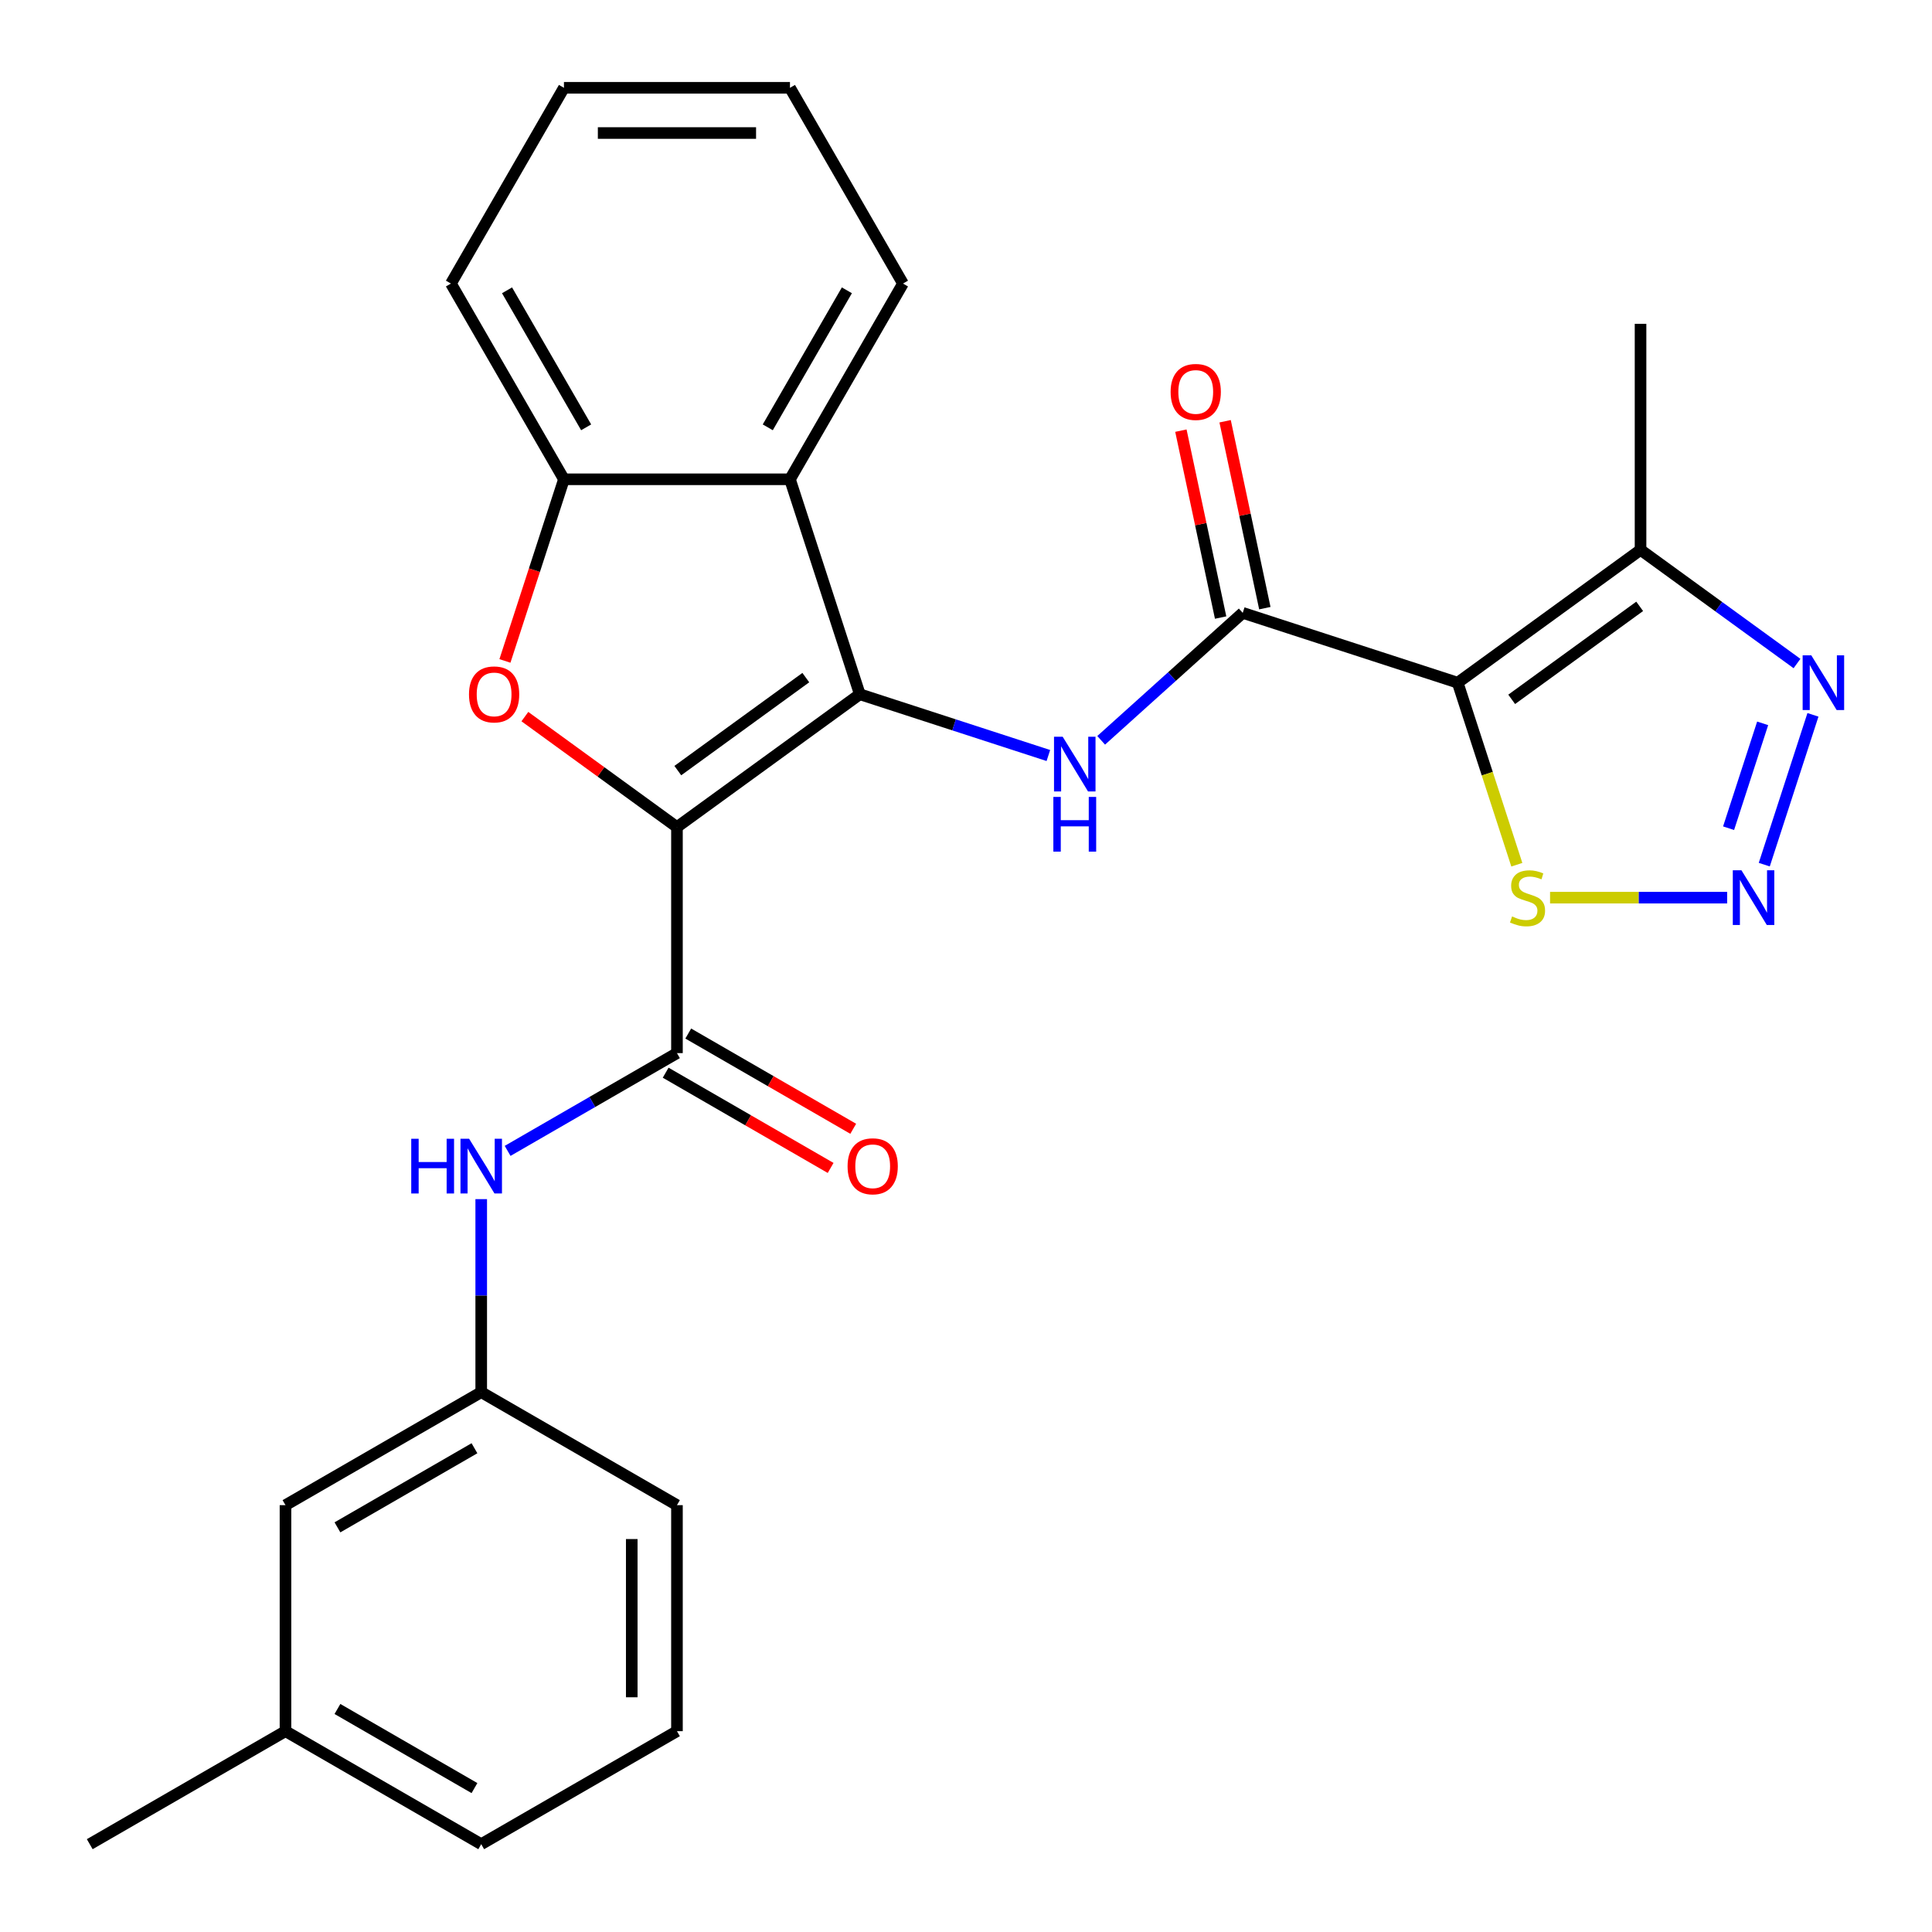 <?xml version='1.0' encoding='iso-8859-1'?>
<svg version='1.1' baseProfile='full'
              xmlns='http://www.w3.org/2000/svg'
                      xmlns:rdkit='http://www.rdkit.org/xml'
                      xmlns:xlink='http://www.w3.org/1999/xlink'
                  xml:space='preserve'
width='1000px' height='1000px' viewBox='0 0 1000 1000'>
<!-- END OF HEADER -->
<rect style='opacity:1.0;fill:#FFFFFF;stroke:none' width='1000' height='1000' x='0' y='0'> </rect>
<path class='bond-0' d='M 350.392,428.105 L 445.036,359.342' style='fill:none;fill-rule:evenodd;stroke:#000000;stroke-width:6px;stroke-linecap:butt;stroke-linejoin:miter;stroke-opacity:1' />
<path class='bond-0' d='M 350.836,398.862 L 417.087,350.728' style='fill:none;fill-rule:evenodd;stroke:#000000;stroke-width:6px;stroke-linecap:butt;stroke-linejoin:miter;stroke-opacity:1' />
<path class='bond-2' d='M 350.392,428.105 L 311.032,399.509' style='fill:none;fill-rule:evenodd;stroke:#000000;stroke-width:6px;stroke-linecap:butt;stroke-linejoin:miter;stroke-opacity:1' />
<path class='bond-2' d='M 311.032,399.509 L 271.673,370.912' style='fill:none;fill-rule:evenodd;stroke:#FF0000;stroke-width:6px;stroke-linecap:butt;stroke-linejoin:miter;stroke-opacity:1' />
<path class='bond-4' d='M 350.392,428.105 L 350.392,545.092' style='fill:none;fill-rule:evenodd;stroke:#000000;stroke-width:6px;stroke-linecap:butt;stroke-linejoin:miter;stroke-opacity:1' />
<path class='bond-5' d='M 445.036,359.342 L 493.834,375.198' style='fill:none;fill-rule:evenodd;stroke:#000000;stroke-width:6px;stroke-linecap:butt;stroke-linejoin:miter;stroke-opacity:1' />
<path class='bond-5' d='M 493.834,375.198 L 542.633,391.053' style='fill:none;fill-rule:evenodd;stroke:#0000FF;stroke-width:6px;stroke-linecap:butt;stroke-linejoin:miter;stroke-opacity:1' />
<path class='bond-7' d='M 445.036,359.342 L 408.885,248.081' style='fill:none;fill-rule:evenodd;stroke:#000000;stroke-width:6px;stroke-linecap:butt;stroke-linejoin:miter;stroke-opacity:1' />
<path class='bond-1' d='M 754.496,353.365 L 643.235,317.214' style='fill:none;fill-rule:evenodd;stroke:#000000;stroke-width:6px;stroke-linecap:butt;stroke-linejoin:miter;stroke-opacity:1' />
<path class='bond-8' d='M 754.496,353.365 L 849.14,284.602' style='fill:none;fill-rule:evenodd;stroke:#000000;stroke-width:6px;stroke-linecap:butt;stroke-linejoin:miter;stroke-opacity:1' />
<path class='bond-8' d='M 782.445,361.979 L 848.696,313.845' style='fill:none;fill-rule:evenodd;stroke:#000000;stroke-width:6px;stroke-linecap:butt;stroke-linejoin:miter;stroke-opacity:1' />
<path class='bond-11' d='M 754.496,353.365 L 769.803,400.473' style='fill:none;fill-rule:evenodd;stroke:#000000;stroke-width:6px;stroke-linecap:butt;stroke-linejoin:miter;stroke-opacity:1' />
<path class='bond-11' d='M 769.803,400.473 L 785.109,447.581' style='fill:none;fill-rule:evenodd;stroke:#CCCC00;stroke-width:6px;stroke-linecap:butt;stroke-linejoin:miter;stroke-opacity:1' />
<path class='bond-10' d='M 261.351,342.098 L 276.625,295.09' style='fill:none;fill-rule:evenodd;stroke:#FF0000;stroke-width:6px;stroke-linecap:butt;stroke-linejoin:miter;stroke-opacity:1' />
<path class='bond-10' d='M 276.625,295.09 L 291.899,248.081' style='fill:none;fill-rule:evenodd;stroke:#000000;stroke-width:6px;stroke-linecap:butt;stroke-linejoin:miter;stroke-opacity:1' />
<path class='bond-3' d='M 643.235,317.214 L 606.599,350.202' style='fill:none;fill-rule:evenodd;stroke:#000000;stroke-width:6px;stroke-linecap:butt;stroke-linejoin:miter;stroke-opacity:1' />
<path class='bond-3' d='M 606.599,350.202 L 569.962,383.19' style='fill:none;fill-rule:evenodd;stroke:#0000FF;stroke-width:6px;stroke-linecap:butt;stroke-linejoin:miter;stroke-opacity:1' />
<path class='bond-13' d='M 654.678,314.782 L 644.396,266.409' style='fill:none;fill-rule:evenodd;stroke:#000000;stroke-width:6px;stroke-linecap:butt;stroke-linejoin:miter;stroke-opacity:1' />
<path class='bond-13' d='M 644.396,266.409 L 634.114,218.036' style='fill:none;fill-rule:evenodd;stroke:#FF0000;stroke-width:6px;stroke-linecap:butt;stroke-linejoin:miter;stroke-opacity:1' />
<path class='bond-13' d='M 631.792,319.646 L 621.51,271.273' style='fill:none;fill-rule:evenodd;stroke:#000000;stroke-width:6px;stroke-linecap:butt;stroke-linejoin:miter;stroke-opacity:1' />
<path class='bond-13' d='M 621.51,271.273 L 611.228,222.901' style='fill:none;fill-rule:evenodd;stroke:#FF0000;stroke-width:6px;stroke-linecap:butt;stroke-linejoin:miter;stroke-opacity:1' />
<path class='bond-12' d='M 350.392,545.092 L 306.568,570.394' style='fill:none;fill-rule:evenodd;stroke:#000000;stroke-width:6px;stroke-linecap:butt;stroke-linejoin:miter;stroke-opacity:1' />
<path class='bond-12' d='M 306.568,570.394 L 262.743,595.696' style='fill:none;fill-rule:evenodd;stroke:#0000FF;stroke-width:6px;stroke-linecap:butt;stroke-linejoin:miter;stroke-opacity:1' />
<path class='bond-14' d='M 344.543,555.223 L 387.237,579.873' style='fill:none;fill-rule:evenodd;stroke:#000000;stroke-width:6px;stroke-linecap:butt;stroke-linejoin:miter;stroke-opacity:1' />
<path class='bond-14' d='M 387.237,579.873 L 429.931,604.523' style='fill:none;fill-rule:evenodd;stroke:#FF0000;stroke-width:6px;stroke-linecap:butt;stroke-linejoin:miter;stroke-opacity:1' />
<path class='bond-14' d='M 356.241,534.961 L 398.936,559.61' style='fill:none;fill-rule:evenodd;stroke:#000000;stroke-width:6px;stroke-linecap:butt;stroke-linejoin:miter;stroke-opacity:1' />
<path class='bond-14' d='M 398.936,559.61 L 441.63,584.26' style='fill:none;fill-rule:evenodd;stroke:#FF0000;stroke-width:6px;stroke-linecap:butt;stroke-linejoin:miter;stroke-opacity:1' />
<path class='bond-6' d='M 893.969,464.626 L 848.14,464.626' style='fill:none;fill-rule:evenodd;stroke:#0000FF;stroke-width:6px;stroke-linecap:butt;stroke-linejoin:miter;stroke-opacity:1' />
<path class='bond-6' d='M 848.14,464.626 L 802.31,464.626' style='fill:none;fill-rule:evenodd;stroke:#CCCC00;stroke-width:6px;stroke-linecap:butt;stroke-linejoin:miter;stroke-opacity:1' />
<path class='bond-30' d='M 913.185,447.541 L 938.379,370' style='fill:none;fill-rule:evenodd;stroke:#0000FF;stroke-width:6px;stroke-linecap:butt;stroke-linejoin:miter;stroke-opacity:1' />
<path class='bond-30' d='M 894.712,428.68 L 912.348,374.401' style='fill:none;fill-rule:evenodd;stroke:#0000FF;stroke-width:6px;stroke-linecap:butt;stroke-linejoin:miter;stroke-opacity:1' />
<path class='bond-17' d='M 408.885,248.081 L 467.379,146.768' style='fill:none;fill-rule:evenodd;stroke:#000000;stroke-width:6px;stroke-linecap:butt;stroke-linejoin:miter;stroke-opacity:1' />
<path class='bond-17' d='M 397.397,221.186 L 438.342,150.266' style='fill:none;fill-rule:evenodd;stroke:#000000;stroke-width:6px;stroke-linecap:butt;stroke-linejoin:miter;stroke-opacity:1' />
<path class='bond-27' d='M 408.885,248.081 L 291.899,248.081' style='fill:none;fill-rule:evenodd;stroke:#000000;stroke-width:6px;stroke-linecap:butt;stroke-linejoin:miter;stroke-opacity:1' />
<path class='bond-9' d='M 849.14,284.602 L 889.63,314.019' style='fill:none;fill-rule:evenodd;stroke:#000000;stroke-width:6px;stroke-linecap:butt;stroke-linejoin:miter;stroke-opacity:1' />
<path class='bond-9' d='M 889.63,314.019 L 930.12,343.437' style='fill:none;fill-rule:evenodd;stroke:#0000FF;stroke-width:6px;stroke-linecap:butt;stroke-linejoin:miter;stroke-opacity:1' />
<path class='bond-19' d='M 849.14,284.602 L 849.14,167.615' style='fill:none;fill-rule:evenodd;stroke:#000000;stroke-width:6px;stroke-linecap:butt;stroke-linejoin:miter;stroke-opacity:1' />
<path class='bond-20' d='M 291.899,248.081 L 233.405,146.768' style='fill:none;fill-rule:evenodd;stroke:#000000;stroke-width:6px;stroke-linecap:butt;stroke-linejoin:miter;stroke-opacity:1' />
<path class='bond-20' d='M 303.387,221.186 L 262.442,150.266' style='fill:none;fill-rule:evenodd;stroke:#000000;stroke-width:6px;stroke-linecap:butt;stroke-linejoin:miter;stroke-opacity:1' />
<path class='bond-15' d='M 249.079,620.67 L 249.079,670.621' style='fill:none;fill-rule:evenodd;stroke:#0000FF;stroke-width:6px;stroke-linecap:butt;stroke-linejoin:miter;stroke-opacity:1' />
<path class='bond-15' d='M 249.079,670.621 L 249.079,720.572' style='fill:none;fill-rule:evenodd;stroke:#000000;stroke-width:6px;stroke-linecap:butt;stroke-linejoin:miter;stroke-opacity:1' />
<path class='bond-16' d='M 249.079,720.572 L 147.765,779.065' style='fill:none;fill-rule:evenodd;stroke:#000000;stroke-width:6px;stroke-linecap:butt;stroke-linejoin:miter;stroke-opacity:1' />
<path class='bond-16' d='M 245.58,749.609 L 174.661,790.554' style='fill:none;fill-rule:evenodd;stroke:#000000;stroke-width:6px;stroke-linecap:butt;stroke-linejoin:miter;stroke-opacity:1' />
<path class='bond-22' d='M 249.079,720.572 L 350.392,779.065' style='fill:none;fill-rule:evenodd;stroke:#000000;stroke-width:6px;stroke-linecap:butt;stroke-linejoin:miter;stroke-opacity:1' />
<path class='bond-18' d='M 147.765,779.065 L 147.765,896.052' style='fill:none;fill-rule:evenodd;stroke:#000000;stroke-width:6px;stroke-linecap:butt;stroke-linejoin:miter;stroke-opacity:1' />
<path class='bond-25' d='M 467.379,146.768 L 408.885,45.455' style='fill:none;fill-rule:evenodd;stroke:#000000;stroke-width:6px;stroke-linecap:butt;stroke-linejoin:miter;stroke-opacity:1' />
<path class='bond-24' d='M 147.765,896.052 L 46.452,954.545' style='fill:none;fill-rule:evenodd;stroke:#000000;stroke-width:6px;stroke-linecap:butt;stroke-linejoin:miter;stroke-opacity:1' />
<path class='bond-29' d='M 147.765,896.052 L 249.079,954.545' style='fill:none;fill-rule:evenodd;stroke:#000000;stroke-width:6px;stroke-linecap:butt;stroke-linejoin:miter;stroke-opacity:1' />
<path class='bond-29' d='M 174.661,884.563 L 245.58,925.509' style='fill:none;fill-rule:evenodd;stroke:#000000;stroke-width:6px;stroke-linecap:butt;stroke-linejoin:miter;stroke-opacity:1' />
<path class='bond-26' d='M 233.405,146.768 L 291.899,45.455' style='fill:none;fill-rule:evenodd;stroke:#000000;stroke-width:6px;stroke-linecap:butt;stroke-linejoin:miter;stroke-opacity:1' />
<path class='bond-21' d='M 350.392,896.052 L 350.392,779.065' style='fill:none;fill-rule:evenodd;stroke:#000000;stroke-width:6px;stroke-linecap:butt;stroke-linejoin:miter;stroke-opacity:1' />
<path class='bond-21' d='M 326.995,878.504 L 326.995,796.613' style='fill:none;fill-rule:evenodd;stroke:#000000;stroke-width:6px;stroke-linecap:butt;stroke-linejoin:miter;stroke-opacity:1' />
<path class='bond-23' d='M 350.392,896.052 L 249.079,954.545' style='fill:none;fill-rule:evenodd;stroke:#000000;stroke-width:6px;stroke-linecap:butt;stroke-linejoin:miter;stroke-opacity:1' />
<path class='bond-28' d='M 408.885,45.455 L 291.899,45.455' style='fill:none;fill-rule:evenodd;stroke:#000000;stroke-width:6px;stroke-linecap:butt;stroke-linejoin:miter;stroke-opacity:1' />
<path class='bond-28' d='M 391.337,68.852 L 309.447,68.852' style='fill:none;fill-rule:evenodd;stroke:#000000;stroke-width:6px;stroke-linecap:butt;stroke-linejoin:miter;stroke-opacity:1' />
<path  class='atom-3' d='M 242.748 359.422
Q 242.748 352.622, 246.108 348.822
Q 249.468 345.022, 255.748 345.022
Q 262.028 345.022, 265.388 348.822
Q 268.748 352.622, 268.748 359.422
Q 268.748 366.302, 265.348 370.222
Q 261.948 374.102, 255.748 374.102
Q 249.508 374.102, 246.108 370.222
Q 242.748 366.342, 242.748 359.422
M 255.748 370.902
Q 260.068 370.902, 262.388 368.022
Q 264.748 365.102, 264.748 359.422
Q 264.748 353.862, 262.388 351.062
Q 260.068 348.222, 255.748 348.222
Q 251.428 348.222, 249.068 351.022
Q 246.748 353.822, 246.748 359.422
Q 246.748 365.142, 249.068 368.022
Q 251.428 370.902, 255.748 370.902
' fill='#FF0000'/>
<path  class='atom-6' d='M 550.037 381.333
L 559.317 396.333
Q 560.237 397.813, 561.717 400.493
Q 563.197 403.173, 563.277 403.333
L 563.277 381.333
L 567.037 381.333
L 567.037 409.653
L 563.157 409.653
L 553.197 393.253
Q 552.037 391.333, 550.797 389.133
Q 549.597 386.933, 549.237 386.253
L 549.237 409.653
L 545.557 409.653
L 545.557 381.333
L 550.037 381.333
' fill='#0000FF'/>
<path  class='atom-6' d='M 545.217 412.485
L 549.057 412.485
L 549.057 424.525
L 563.537 424.525
L 563.537 412.485
L 567.377 412.485
L 567.377 440.805
L 563.537 440.805
L 563.537 427.725
L 549.057 427.725
L 549.057 440.805
L 545.217 440.805
L 545.217 412.485
' fill='#0000FF'/>
<path  class='atom-7' d='M 901.374 450.466
L 910.654 465.466
Q 911.574 466.946, 913.054 469.626
Q 914.534 472.306, 914.614 472.466
L 914.614 450.466
L 918.374 450.466
L 918.374 478.786
L 914.494 478.786
L 904.534 462.386
Q 903.374 460.466, 902.134 458.266
Q 900.934 456.066, 900.574 455.386
L 900.574 478.786
L 896.894 478.786
L 896.894 450.466
L 901.374 450.466
' fill='#0000FF'/>
<path  class='atom-10' d='M 937.525 339.205
L 946.805 354.205
Q 947.725 355.685, 949.205 358.365
Q 950.685 361.045, 950.765 361.205
L 950.765 339.205
L 954.525 339.205
L 954.525 367.525
L 950.645 367.525
L 940.685 351.125
Q 939.525 349.205, 938.285 347.005
Q 937.085 344.805, 936.725 344.125
L 936.725 367.525
L 933.045 367.525
L 933.045 339.205
L 937.525 339.205
' fill='#0000FF'/>
<path  class='atom-12' d='M 782.647 474.346
Q 782.967 474.466, 784.287 475.026
Q 785.607 475.586, 787.047 475.946
Q 788.527 476.266, 789.967 476.266
Q 792.647 476.266, 794.207 474.986
Q 795.767 473.666, 795.767 471.386
Q 795.767 469.826, 794.967 468.866
Q 794.207 467.906, 793.007 467.386
Q 791.807 466.866, 789.807 466.266
Q 787.287 465.506, 785.767 464.786
Q 784.287 464.066, 783.207 462.546
Q 782.167 461.026, 782.167 458.466
Q 782.167 454.906, 784.567 452.706
Q 787.007 450.506, 791.807 450.506
Q 795.087 450.506, 798.807 452.066
L 797.887 455.146
Q 794.487 453.746, 791.927 453.746
Q 789.167 453.746, 787.647 454.906
Q 786.127 456.026, 786.167 457.986
Q 786.167 459.506, 786.927 460.426
Q 787.727 461.346, 788.847 461.866
Q 790.007 462.386, 791.927 462.986
Q 794.487 463.786, 796.007 464.586
Q 797.527 465.386, 798.607 467.026
Q 799.727 468.626, 799.727 471.386
Q 799.727 475.306, 797.087 477.426
Q 794.487 479.506, 790.127 479.506
Q 787.607 479.506, 785.687 478.946
Q 783.807 478.426, 781.567 477.506
L 782.647 474.346
' fill='#CCCC00'/>
<path  class='atom-13' d='M 212.859 589.425
L 216.699 589.425
L 216.699 601.465
L 231.179 601.465
L 231.179 589.425
L 235.019 589.425
L 235.019 617.745
L 231.179 617.745
L 231.179 604.665
L 216.699 604.665
L 216.699 617.745
L 212.859 617.745
L 212.859 589.425
' fill='#0000FF'/>
<path  class='atom-13' d='M 242.819 589.425
L 252.099 604.425
Q 253.019 605.905, 254.499 608.585
Q 255.979 611.265, 256.059 611.425
L 256.059 589.425
L 259.819 589.425
L 259.819 617.745
L 255.939 617.745
L 245.979 601.345
Q 244.819 599.425, 243.579 597.225
Q 242.379 595.025, 242.019 594.345
L 242.019 617.745
L 238.339 617.745
L 238.339 589.425
L 242.819 589.425
' fill='#0000FF'/>
<path  class='atom-14' d='M 605.912 202.864
Q 605.912 196.064, 609.272 192.264
Q 612.632 188.464, 618.912 188.464
Q 625.192 188.464, 628.552 192.264
Q 631.912 196.064, 631.912 202.864
Q 631.912 209.744, 628.512 213.664
Q 625.112 217.544, 618.912 217.544
Q 612.672 217.544, 609.272 213.664
Q 605.912 209.784, 605.912 202.864
M 618.912 214.344
Q 623.232 214.344, 625.552 211.464
Q 627.912 208.544, 627.912 202.864
Q 627.912 197.304, 625.552 194.504
Q 623.232 191.664, 618.912 191.664
Q 614.592 191.664, 612.232 194.464
Q 609.912 197.264, 609.912 202.864
Q 609.912 208.584, 612.232 211.464
Q 614.592 214.344, 618.912 214.344
' fill='#FF0000'/>
<path  class='atom-15' d='M 438.705 603.665
Q 438.705 596.865, 442.065 593.065
Q 445.425 589.265, 451.705 589.265
Q 457.985 589.265, 461.345 593.065
Q 464.705 596.865, 464.705 603.665
Q 464.705 610.545, 461.305 614.465
Q 457.905 618.345, 451.705 618.345
Q 445.465 618.345, 442.065 614.465
Q 438.705 610.585, 438.705 603.665
M 451.705 615.145
Q 456.025 615.145, 458.345 612.265
Q 460.705 609.345, 460.705 603.665
Q 460.705 598.105, 458.345 595.305
Q 456.025 592.465, 451.705 592.465
Q 447.385 592.465, 445.025 595.265
Q 442.705 598.065, 442.705 603.665
Q 442.705 609.385, 445.025 612.265
Q 447.385 615.145, 451.705 615.145
' fill='#FF0000'/>
</svg>
